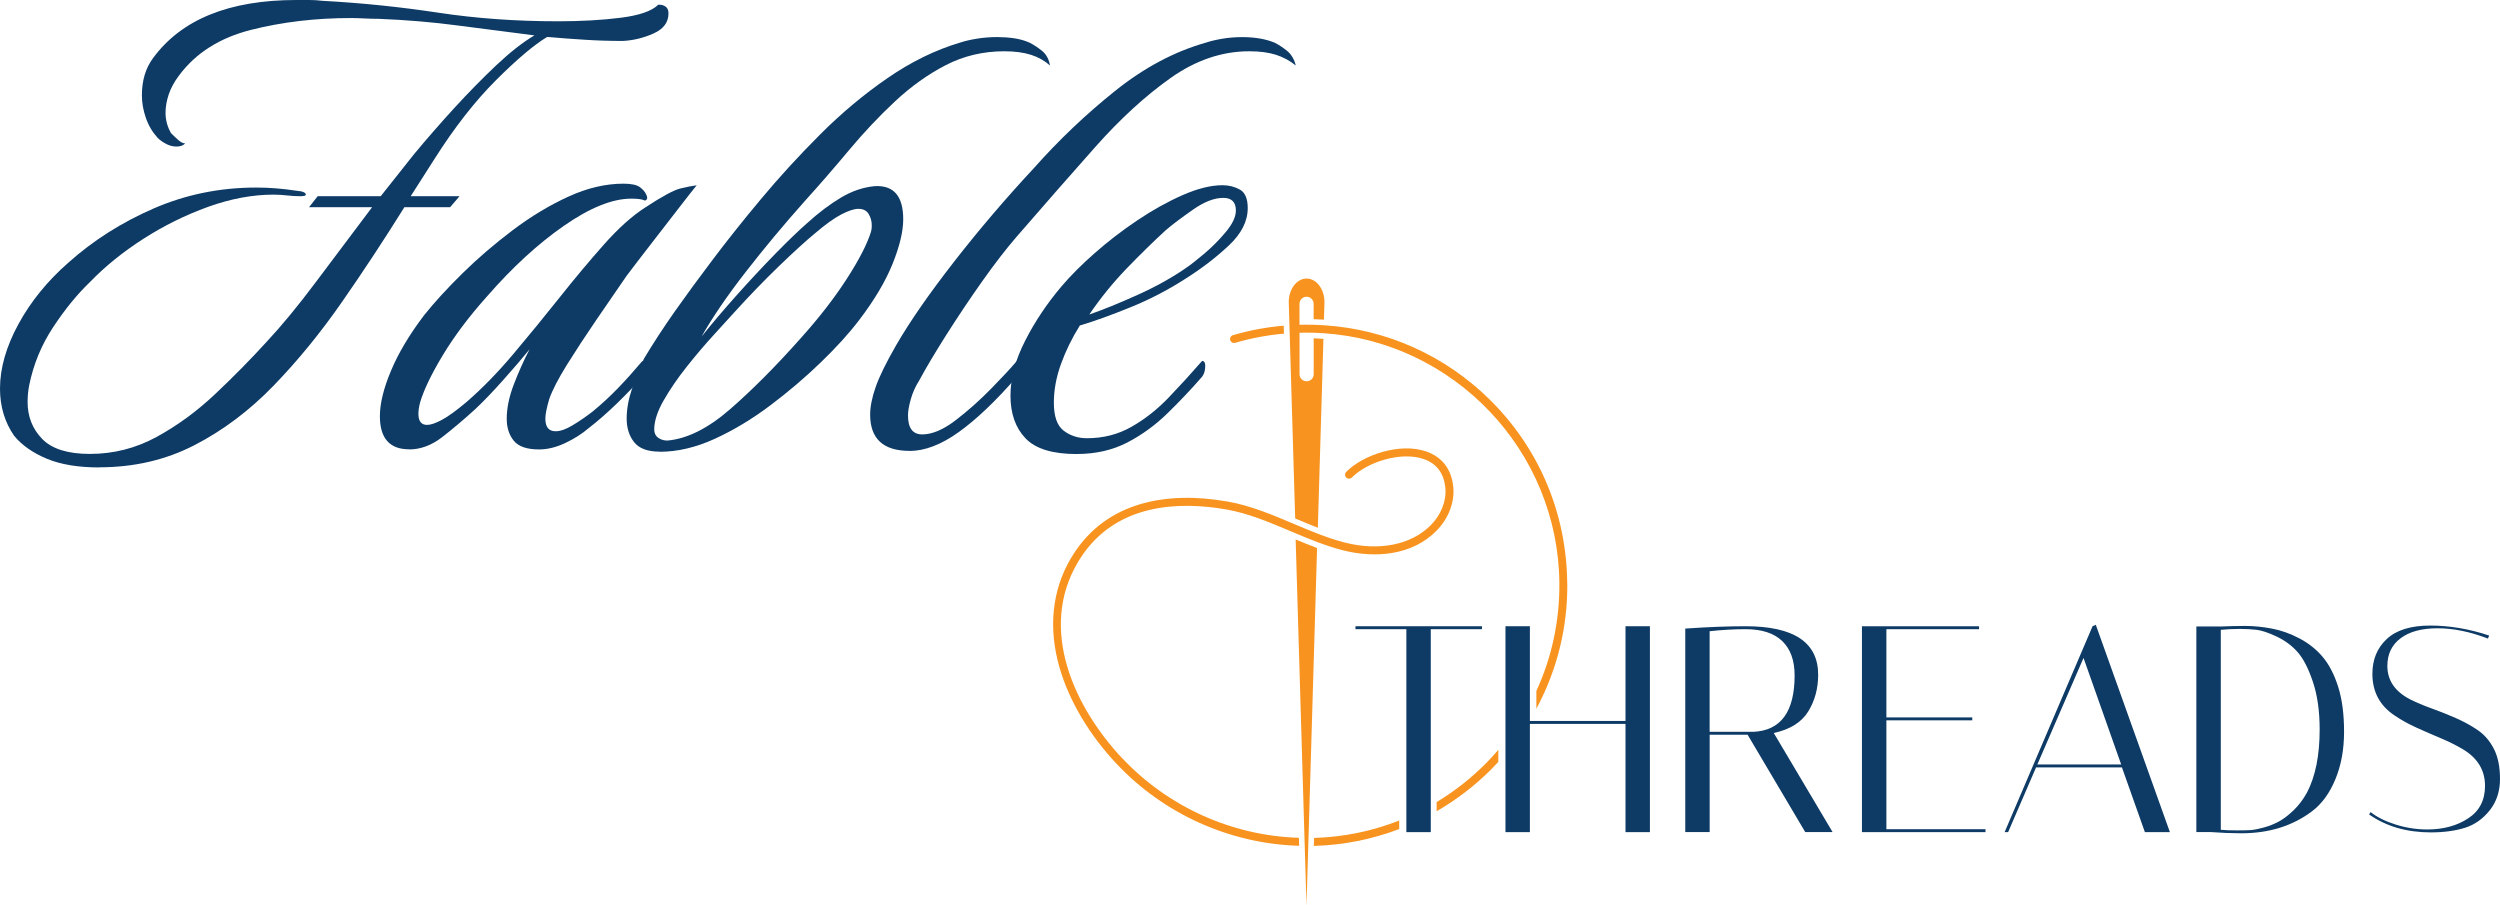 <svg viewBox="0 0 585.96 212.23" xmlns="http://www.w3.org/2000/svg" id="logo_final"><defs><style>.cls-1{fill:#f7931e;}.cls-2{fill:#0d3b66;}</style></defs><path d="M23.28,109.56c-4.93,0-9.02-.68-12.28-2.03-3.27-1.36-5.82-3.14-7.67-5.36-2.22-3.2-3.33-6.9-3.33-11.09,0-4.8,1.45-9.85,4.34-15.15,2.89-5.29,6.8-10.1,11.73-14.41,5.79-5.17,12.44-9.39,19.95-12.66,7.51-3.26,15.52-4.9,24.02-4.9,1.6,0,3.17.06,4.71.19,1.54.12,3.11.31,4.71.55,1.48.12,2.22.43,2.22.92,0,.25-.43.37-1.29.37-.99,0-2-.06-3.05-.18-1.05-.12-2.12-.19-3.23-.19-4.93,0-10.04.96-15.33,2.86-5.3,1.91-10.35,4.41-15.15,7.48-4.8,3.08-8.99,6.46-12.56,10.16-2.96,2.84-5.82,6.34-8.59,10.53-2.77,4.19-4.65,8.75-5.64,13.67-.12.62-.22,1.26-.28,1.94-.06.68-.09,1.32-.09,1.94,0,3.45,1.14,6.34,3.42,8.68,2.28,2.34,6,3.51,11.18,3.51,5.54,0,10.74-1.32,15.61-3.97,4.86-2.65,9.45-6,13.76-10.07,4.31-4.06,8.31-8.13,12.01-12.19,3.57-3.82,7.45-8.52,11.64-14.13,4.19-5.6,8.56-11.42,13.12-17.46h-14.78l2.03-2.59h14.78l7.76-9.79c2.96-3.57,6.1-7.17,9.42-10.81,3.33-3.63,6.62-6.99,9.88-10.07,3.26-3.08,6.25-5.42,8.96-7.02-5.91-.74-11.89-1.51-17.92-2.31-6.03-.8-12.26-1.32-18.66-1.57-1.11,0-2.22-.03-3.33-.09-1.11-.06-2.16-.09-3.14-.09-8.25,0-16.05.92-23.37,2.77-7.33,1.85-12.96,5.42-16.9,10.72-1.11,1.48-1.91,2.96-2.4,4.43-.49,1.48-.74,2.9-.74,4.25,0,1.73.43,3.33,1.29,4.81.49.49,1.04,1.02,1.66,1.57.61.55,1.17.83,1.66.83-.49.5-1.17.74-2.03.74s-1.69-.21-2.49-.65c-.8-.43-1.45-.89-1.94-1.39-1.23-1.35-2.16-2.92-2.77-4.71-.62-1.79-.92-3.54-.92-5.27,0-3.45.86-6.34,2.59-8.68C42.49,4.56,53.7,0,69.47,0h3.05c1.04,0,2.06.07,3.05.19,9.11.49,18.13,1.42,27.07,2.77,8.93,1.36,18.32,2.03,28.17,2.03,5.42,0,10.31-.28,14.69-.83,4.37-.56,7.3-1.57,8.78-3.05h.37c.49,0,.95.16,1.38.46.43.31.65.83.65,1.57,0,2.1-1.17,3.67-3.51,4.71-2.34,1.05-4.74,1.63-7.21,1.75-2.96,0-5.91-.09-8.87-.28-2.96-.18-5.85-.4-8.68-.65h-.18c-3.08,1.85-7.08,5.24-12.01,10.16-4.93,4.93-9.73,11.09-14.41,18.47l-5.54,8.68h11.45l-2.22,2.59h-10.72c-4.68,7.51-9.55,14.91-14.6,22.17-5.05,7.27-10.41,13.83-16.07,19.67-5.67,5.85-11.86,10.5-18.57,13.95-6.71,3.45-14.13,5.17-22.26,5.17Z" class="cls-2"></path><path d="M95.88,105.31c-4.56,0-6.84-2.59-6.84-7.76,0-2.96.86-6.5,2.59-10.62,1.72-4.13,4.31-8.47,7.76-13.03,2.46-3.08,5.48-6.37,9.05-9.88,3.57-3.51,7.48-6.86,11.73-10.07,4.25-3.2,8.59-5.82,13.02-7.85,4.43-2.03,8.74-3.05,12.93-3.05,1.85,0,3.14.28,3.88.83.74.56,1.23,1.14,1.48,1.76.25.49.28.86.09,1.11s-.4.31-.65.18c-.49-.24-1.48-.37-2.96-.37-4.43,0-9.7,2.13-15.8,6.37s-12.1,9.76-18.01,16.54c-4.19,4.68-7.64,9.27-10.35,13.76-2.71,4.5-4.5,8.22-5.36,11.18-.25.99-.37,1.85-.37,2.59,0,1.73.68,2.59,2.03,2.59.86,0,2.03-.4,3.51-1.2,1.48-.8,3.39-2.19,5.73-4.16,3.7-3.2,7.36-6.96,10.99-11.27,3.63-4.31,7.23-8.71,10.81-13.21,3.57-4.5,7.05-8.65,10.44-12.47,3.39-3.82,6.62-6.71,9.7-8.68,3.94-2.59,6.68-4.07,8.22-4.43,1.54-.37,2.8-.62,3.79-.74-.62.74-1.97,2.47-4.06,5.17-2.1,2.71-4.31,5.57-6.65,8.59-2.34,3.02-4.25,5.51-5.73,7.48-2.22,3.21-4.59,6.65-7.11,10.35-2.53,3.7-4.8,7.18-6.84,10.44-2.03,3.27-3.42,5.94-4.16,8.04-.62,2.1-.92,3.64-.92,4.62,0,1.97.8,2.96,2.4,2.96,1.11,0,2.43-.46,3.97-1.39,1.54-.92,3.11-2,4.71-3.23,2.09-1.72,4.06-3.54,5.91-5.45s3.76-4.04,5.73-6.37c.49,0,.74.37.74,1.11,0,1.11-.25,1.97-.74,2.59-1.6,1.85-3.54,3.88-5.82,6.1-2.28,2.22-4.53,4.19-6.74,5.91-1.6,1.36-3.45,2.53-5.54,3.51-2.1.99-4.13,1.48-6.1,1.48-2.83,0-4.8-.67-5.91-2.03-1.11-1.35-1.66-3.08-1.66-5.17,0-2.46.55-5.14,1.66-8.04,1.11-2.89,2.34-5.64,3.69-8.22-1.6,1.97-3.63,4.34-6.1,7.11-2.46,2.77-4.68,5.08-6.65,6.93-2.71,2.47-5.3,4.65-7.76,6.56-2.47,1.91-5.05,2.86-7.76,2.86Z" class="cls-2"></path><path d="M154.63,105.86c-2.83,0-4.83-.74-6-2.22-1.17-1.48-1.75-3.33-1.75-5.54s.43-4.59,1.29-7.11c.86-2.52,1.79-4.83,2.77-6.93,2.22-3.7,4.65-7.42,7.3-11.18,2.65-3.75,5.51-7.66,8.59-11.73,3.33-4.44,7.14-9.24,11.46-14.41,4.31-5.17,8.96-10.25,13.95-15.24,4.99-4.99,10.25-9.39,15.8-13.21,5.54-3.82,11.21-6.59,17-8.31,1.11-.37,2.43-.67,3.97-.92,1.54-.25,3.11-.37,4.71-.37,1.35,0,2.68.09,3.97.28,1.29.19,2.49.53,3.6,1.02.98.49,1.97,1.14,2.96,1.94.98.8,1.6,1.94,1.85,3.42-1.23-1.11-2.71-1.94-4.44-2.5-1.73-.55-3.82-.83-6.28-.83-4.93,0-9.49,1.08-13.67,3.23-4.19,2.16-8.16,4.99-11.92,8.5-3.76,3.51-7.36,7.33-10.81,11.46-3.45,4.13-6.9,8.1-10.35,11.92-4.93,5.54-9.55,11.08-13.86,16.63-4.31,5.54-7.76,10.59-10.35,15.15,2.46-3.08,5.23-6.34,8.31-9.79,3.08-3.45,6.1-6.68,9.05-9.7,2.96-3.02,5.42-5.39,7.39-7.11,2.71-2.46,5.36-4.46,7.94-6,2.59-1.54,5.23-2.43,7.94-2.68,4.43-.24,6.65,2.34,6.65,7.76,0,2.83-.83,6.31-2.49,10.44-1.66,4.13-4.28,8.53-7.85,13.21-2.34,3.08-5.33,6.37-8.96,9.88-3.63,3.51-7.57,6.87-11.82,10.07-4.25,3.2-8.59,5.82-13.02,7.85-4.44,2.03-8.75,3.05-12.93,3.05ZM156.29,103.27c4.68-.37,9.64-2.83,14.87-7.39,5.23-4.56,10.74-10.1,16.54-16.63,4.31-4.8,7.91-9.45,10.81-13.95,2.89-4.49,4.77-8.16,5.64-10.99.12-.37.18-.86.18-1.48,0-.98-.25-1.88-.74-2.68-.49-.8-1.29-1.2-2.4-1.2-.99,0-2.31.43-3.97,1.29-1.66.86-3.73,2.34-6.19,4.44-2.1,1.73-4.9,4.28-8.41,7.66-3.51,3.39-7.05,7.05-10.62,10.99-1.11,1.23-2.68,2.96-4.71,5.17-2.03,2.22-4.13,4.68-6.28,7.39-2.16,2.71-3.97,5.36-5.45,7.94s-2.22,4.87-2.22,6.83c0,.86.31,1.51.92,1.94.61.43,1.29.65,2.03.65Z" class="cls-2"></path><path d="M213.19,105.68c-6.16,0-9.24-2.83-9.24-8.5,0-1.85.43-4,1.29-6.47.86-2.46,2.46-5.73,4.8-9.79,3.2-5.54,7.73-12.07,13.58-19.58,5.85-7.51,12.1-14.84,18.75-21.98,5.79-6.53,12.1-12.53,18.94-18.01,6.83-5.48,13.95-9.27,21.34-11.36,1.11-.37,2.4-.67,3.88-.92,1.48-.25,3.02-.37,4.62-.37,2.96,0,5.48.43,7.57,1.29.98.49,1.97,1.14,2.96,1.94.98.8,1.66,1.94,2.03,3.42-1.36-1.11-2.9-1.94-4.62-2.5-1.73-.55-3.82-.83-6.28-.83-6.41,0-12.56,2.1-18.47,6.28-5.91,4.19-11.79,9.58-17.64,16.17-5.85,6.59-11.98,13.58-18.38,20.97-2.46,2.84-5.17,6.34-8.13,10.53-2.96,4.19-5.76,8.38-8.41,12.56-2.65,4.19-4.78,7.76-6.37,10.72-.86,1.36-1.51,2.8-1.94,4.34-.43,1.54-.65,2.8-.65,3.79,0,2.96,1.11,4.44,3.33,4.44,2.34,0,4.96-1.11,7.85-3.33,2.89-2.22,5.66-4.68,8.31-7.39,2.65-2.71,4.65-4.86,6-6.46.49,0,.74.37.74,1.11,0,1.11-.25,1.97-.74,2.59-4.93,5.67-9.45,9.97-13.58,12.93-4.13,2.96-7.98,4.43-11.55,4.43Z" class="cls-2"></path><path d="M252.36,106.42c-5.67,0-9.67-1.23-12.01-3.7-2.34-2.46-3.51-5.79-3.51-9.98s1.14-8.34,3.42-12.84c2.28-4.5,5.14-8.77,8.59-12.84,2.09-2.46,4.68-5.05,7.76-7.76,3.08-2.71,6.4-5.27,9.98-7.67,3.57-2.4,7.11-4.37,10.62-5.91,3.51-1.54,6.62-2.31,9.33-2.31,1.48,0,2.83.34,4.06,1.02,1.23.68,1.85,2.12,1.85,4.34,0,3.08-1.48,6-4.43,8.77-2.96,2.77-6.28,5.33-9.98,7.67-4.19,2.71-8.56,4.99-13.12,6.83-4.56,1.85-8.5,3.27-11.82,4.25-1.85,2.96-3.32,5.97-4.43,9.05-1.11,3.08-1.66,6.1-1.66,9.05,0,3.21.77,5.39,2.31,6.56,1.54,1.17,3.35,1.76,5.45,1.76,3.82,0,7.3-.89,10.44-2.68,3.14-1.78,6.07-4.09,8.78-6.93,2.71-2.83,5.29-5.66,7.76-8.5.49,0,.74.37.74,1.11,0,1.11-.25,1.97-.74,2.59-2.47,2.83-5.14,5.67-8.04,8.5-2.9,2.84-6.07,5.14-9.52,6.93-3.45,1.78-7.39,2.68-11.82,2.68ZM255.31,73.72c3.2-1.11,6.99-2.65,11.36-4.62,4.37-1.97,8.22-4.13,11.55-6.46.74-.49,2.03-1.51,3.88-3.05,1.85-1.54,3.57-3.26,5.17-5.17,1.6-1.91,2.4-3.6,2.4-5.08,0-1.97-.99-2.96-2.96-2.96-2.1,0-4.47.92-7.11,2.77-2.65,1.85-4.78,3.45-6.37,4.81-2.96,2.71-6.03,5.73-9.24,9.05-3.2,3.33-6.1,6.9-8.68,10.72Z" class="cls-2"></path><path d="M335.35,195.04h-5.72v-47.57h-11.93v-.69h29.65v.69h-12v47.57Z" class="cls-2"></path><path d="M358.58,195.04h-5.72v-48.26h5.72v22.2h22.41v-22.2h5.72v48.26h-5.72v-25.37h-22.41v25.37Z" class="cls-2"></path><path d="M394.99,147.33c5.33-.37,10.04-.55,14.13-.55,11.35,0,17.03,3.79,17.03,11.37,0,3.22-.78,6.09-2.34,8.62-1.56,2.53-4.25,4.21-8.07,5.03l13.79,23.23h-6.41l-13.51-22.82h-8.89v22.82h-5.72v-47.71ZM409.12,147.47c-2.67,0-5.47.16-8.41.48v23.58h10.2c6.48-.28,9.72-4.69,9.72-13.24,0-3.49-.97-6.17-2.9-8.03-1.93-1.86-4.8-2.79-8.62-2.79Z" class="cls-2"></path><path d="M463.86,146.78v.69h-21.72v20.68h20.13v.69h-20.13v25.51h23.23v.69h-28.96v-48.26h27.44Z" class="cls-2"></path><path d="M470.68,195.04h-.83l20.61-48.26.76-.34,17.37,48.6h-5.86l-5.38-15.17h-20.13l-6.55,15.17ZM488.34,154.22l-10.82,24.96h19.65l-8.82-24.96Z" class="cls-2"></path><path d="M520.32,146.85c2.02-.09,4.01-.14,5.96-.14s4.02.21,6.21.62c2.18.41,4.34,1.18,6.48,2.31,2.14,1.13,3.95,2.57,5.44,4.34,1.49,1.77,2.7,4.1,3.62,7,.92,2.9,1.38,6.41,1.38,10.55s-.68,7.85-2.04,11.13c-1.36,3.29-3.2,5.8-5.55,7.55-4.55,3.4-10.04,5.1-16.48,5.1-2.25,0-4.62-.09-7.1-.28h-3.45v-48.19h5.52ZM520.53,194.49c.97.09,2.18.14,3.65.14s2.57-.02,3.31-.07c.73-.05,1.75-.24,3.03-.59,1.29-.34,2.48-.81,3.59-1.41,1.1-.6,2.26-1.48,3.48-2.65,1.22-1.17,2.26-2.56,3.14-4.17,1.97-3.77,2.96-8.69,2.96-14.75,0-4.32-.53-8.05-1.59-11.2-1.06-3.15-2.26-5.48-3.62-7s-3-2.72-4.93-3.62c-1.93-.9-3.47-1.41-4.62-1.55-1.15-.14-2.48-.21-4-.21s-2.99.07-4.41.21v46.88Z" class="cls-2"></path><path d="M583.13,149.67c-4.18-1.61-8.12-2.41-11.82-2.41s-6.58.78-8.65,2.34c-2.07,1.56-3.1,3.72-3.1,6.48,0,3.36,1.75,5.95,5.24,7.79,1.56.78,3.27,1.51,5.13,2.17,1.86.67,3.73,1.41,5.62,2.24s3.61,1.77,5.17,2.83c1.56,1.06,2.83,2.52,3.79,4.38.97,1.86,1.45,4.23,1.45,7.1s-.81,5.32-2.41,7.34c-1.61,2.02-3.55,3.39-5.83,4.1s-4.93,1.07-7.96,1.07c-5.65,0-10.48-1.4-14.48-4.21l.35-.55c1.52,1.2,3.48,2.17,5.9,2.93,2.41.76,4.88,1.14,7.41,1.14,3.72,0,6.91-.86,9.55-2.59,2.64-1.72,3.96-4.26,3.96-7.62,0-3.68-1.75-6.55-5.24-8.62-1.56-.92-3.27-1.77-5.13-2.55-1.86-.78-3.73-1.6-5.62-2.45-1.89-.85-3.61-1.8-5.17-2.86-3.49-2.3-5.24-5.56-5.24-9.79,0-3.35,1.13-6.08,3.38-8.17,2.25-2.09,5.64-3.14,10.17-3.14s9.13.78,13.82,2.34l-.28.69Z" class="cls-2"></path><path d="M289.51,80.35c3.72-1.09,7.55-1.81,11.43-2.15l-.06-1.87c-4.04.35-8.03,1.09-11.9,2.23-.5.15-.78.66-.63,1.16s.66.78,1.16.63Z" class="cls-1"></path><path d="M308.29,128.29c-1.6-.6-3.2-1.26-4.61-1.85l2.07,69.99.06,1.87.41,13.94.41-13.94.06-1.87,2.01-67.98-.42-.16Z" class="cls-1"></path><path d="M348.29,178.9c-3.52,3.55-7.4,6.58-11.57,9.09v2.15c4.7-2.71,9.02-6.02,12.9-9.92.53-.54,1.05-1.09,1.56-1.65v-2.82c-.92,1.07-1.88,2.13-2.88,3.15Z" class="cls-1"></path><path d="M308,196.4l-.06,1.87c6.9-.19,13.61-1.52,20.01-3.96v-1.99c-6.29,2.48-13.02,3.88-19.96,4.08Z" class="cls-1"></path><path d="M367.33,136.67c-.14-16.3-6.57-31.57-18.12-42.97-10.54-10.41-24.24-16.53-38.95-17.47-.79-.05-1.58-.09-2.37-.11-.62-.02-1.24-.03-1.86-.02-.48,0-.97.01-1.45.02v-4.91c0-.92.74-1.66,1.66-1.66s1.66.74,1.66,1.66v3.6h.03c.79.02,1.59.06,2.38.11l.12-3.9c.09-3.13-1.81-5.73-4.18-5.73s-4.28,2.6-4.18,5.73l.15,5.21.06,1.87,1.29,43.42.55.23c1.53.65,3.15,1.32,4.76,1.95l1.31-44.29h-.05c-.79-.06-1.52-.09-2.23-.11v8.41c0,.92-.74,1.66-1.66,1.66s-1.66-.74-1.66-1.66v-9.72c.49-.01.97-.02,1.46-.02.07,0,.13,0,.2,0,.56,0,1.11,0,1.66.02.78.02,1.55.06,2.32.11,30.57,2.05,55,27.51,55.26,58.59.07,8.87-1.79,17.44-5.39,25.26v4.16c.95-1.77,1.82-3.6,2.6-5.47,3.16-7.6,4.72-15.66,4.65-23.96Z" class="cls-1"></path><path d="M263.09,177.8c-11.17-11.86-19.79-30.16-10.5-45.95.19-.31.38-.63.58-.94,8.29-12.99,23.18-13.43,34.21-11.51,5.19.9,10.18,3.02,15.01,5.06.42.18.84.35,1.26.53,1.68.71,3.38,1.41,5.11,2.06,1.93.73,3.89,1.38,5.88,1.9,3.99,1.03,8,1.26,11.62.66,4.21-.7,7.72-2.46,10.45-5.23,2.83-2.88,4.29-6.74,3.91-10.32-.55-5.18-3.72-7.33-6.29-8.23-6.18-2.16-14.87.78-18.8,4.78-.36.37-.36.96.01,1.32.37.36.96.36,1.32-.01,3.53-3.59,11.49-6.2,16.85-4.32,2.99,1.04,4.69,3.28,5.05,6.66.32,3.04-.94,6.33-3.39,8.81-4.58,4.65-12.15,6.17-20.27,4.07-2.12-.55-4.22-1.27-6.29-2.07-1.76-.68-3.51-1.41-5.23-2.14-.16-.07-.31-.13-.47-.2-4.92-2.08-10.02-4.24-15.41-5.18-7.5-1.31-14.25-1.13-20.07.51-6.87,1.95-12.27,5.93-16.04,11.83-.21.32-.41.66-.61.99-4.41,7.49-5.32,16.36-2.63,25.64,2.24,7.75,6.99,15.76,13.38,22.53,11.11,11.8,26.61,18.73,42.77,19.19l-.06-1.87c-15.62-.48-30.61-7.19-41.35-18.6Z" class="cls-1"></path></svg>